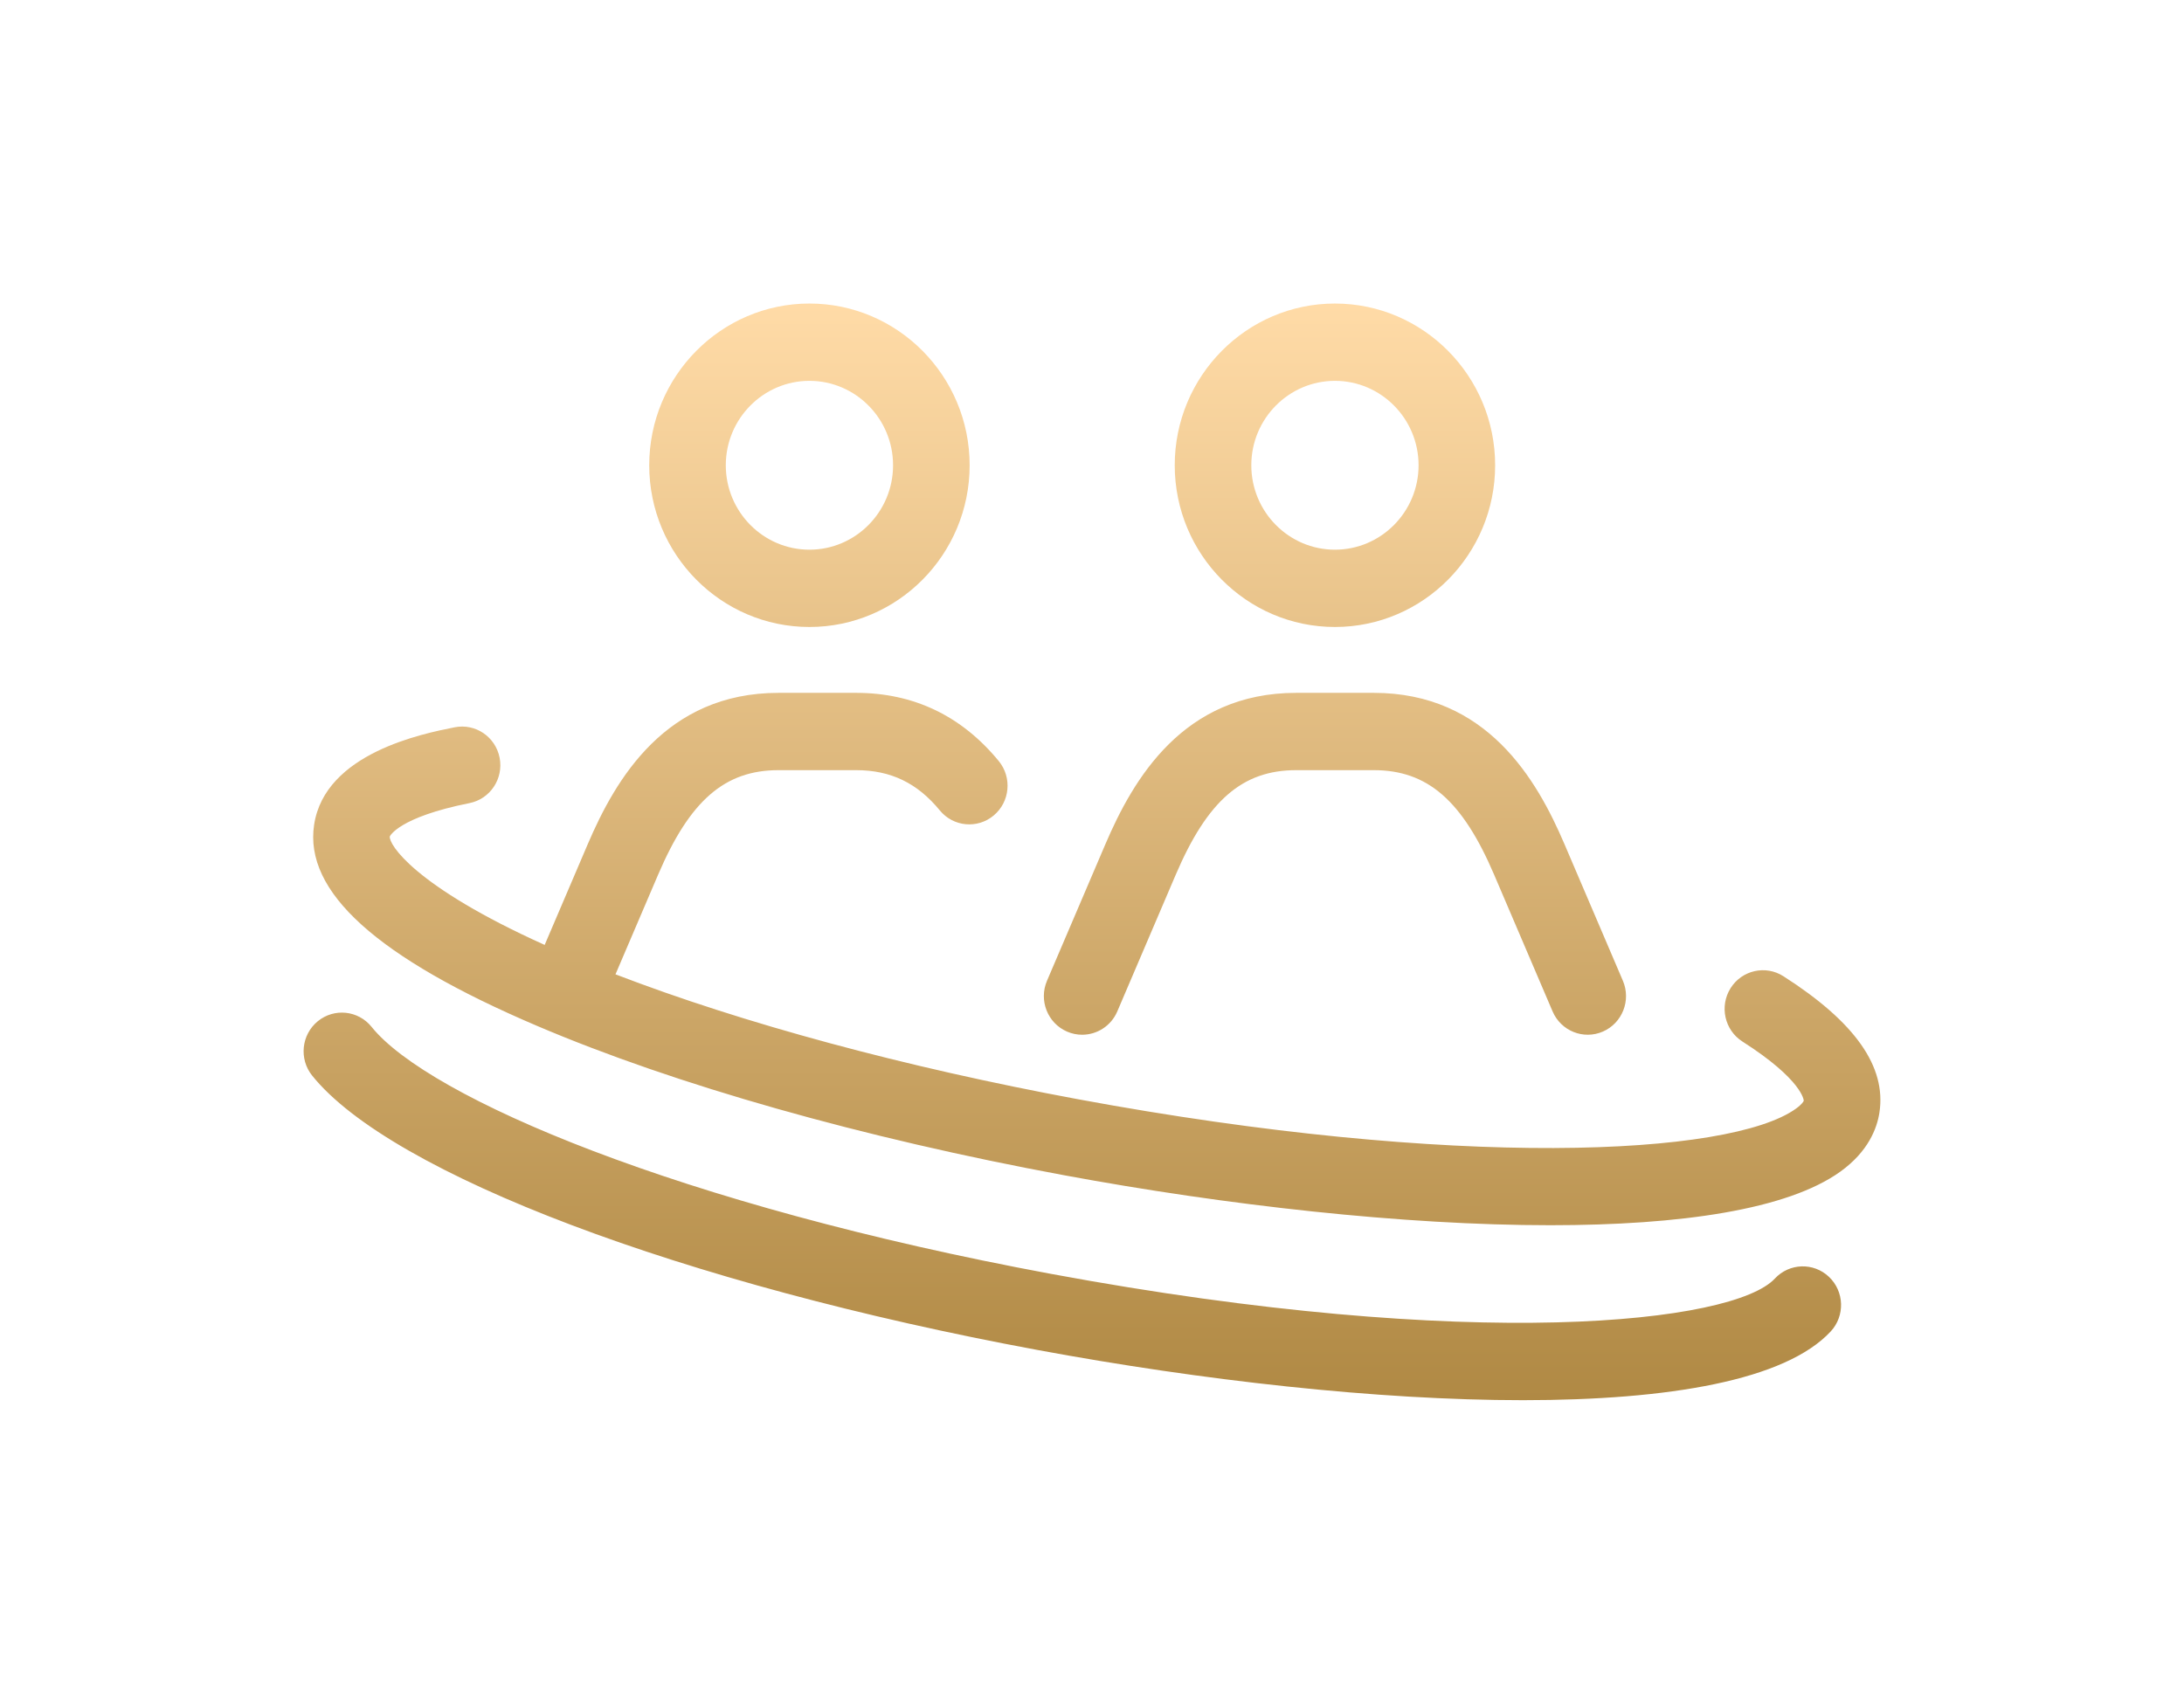 <?xml version="1.0" encoding="UTF-8"?> <svg xmlns="http://www.w3.org/2000/svg" width="223" height="174" viewBox="0 0 223 174" fill="none"> <g filter="url(#filter0_d)"> <path d="M78.649 60.034C87.668 60.034 95.006 52.625 95.006 43.518C95.006 34.41 87.668 27 78.649 27C69.629 27 62.29 34.41 62.29 43.518C62.29 52.625 69.629 60.034 78.649 60.034ZM78.649 34.895C83.357 34.895 87.188 38.763 87.188 43.518C87.188 48.272 83.358 52.14 78.649 52.14C73.94 52.14 70.108 48.272 70.108 43.518C70.109 38.763 73.94 34.895 78.649 34.895ZM132.305 60.034C141.325 60.034 148.663 52.625 148.663 43.518C148.663 34.41 141.325 27 132.305 27C123.286 27 115.948 34.41 115.948 43.518C115.948 52.625 123.286 60.034 132.305 60.034ZM132.305 34.895C137.014 34.895 140.845 38.763 140.845 43.518C140.845 48.272 137.014 52.14 132.305 52.14C127.597 52.14 123.766 48.272 123.766 43.518C123.766 38.763 127.597 34.895 132.305 34.895ZM102.905 96.165L108.872 82.205C111.708 75.575 116.811 66.761 128.348 66.761H136.265C147.802 66.761 152.905 75.576 155.739 82.205L161.707 96.165C162.562 98.166 161.649 100.489 159.667 101.353C157.685 102.218 155.385 101.295 154.529 99.294L148.561 85.335C145.318 77.75 141.756 74.656 136.265 74.656H128.348C122.857 74.656 119.294 77.75 116.05 85.335L110.083 99.294C109.446 100.786 108.005 101.678 106.492 101.678C105.975 101.678 105.45 101.574 104.944 101.354C102.962 100.489 102.049 98.166 102.905 96.165ZM187.902 109.619C187.654 111.244 186.76 113.612 183.904 115.663C178.506 119.54 167.589 121.13 154.304 121.131C139.267 121.131 121.196 119.093 104.655 116.028C84.069 112.213 64.955 106.795 50.832 100.771C34.473 93.793 27.029 87.074 28.074 80.227C29.187 72.919 39.148 70.931 42.421 70.278C44.54 69.855 46.595 71.246 47.014 73.385C47.432 75.523 46.055 77.6 43.937 78.022C36.667 79.473 35.804 81.41 35.802 81.428C35.684 82.2 38.23 86.471 51.614 92.505L56.017 82.205C58.853 75.575 63.956 66.761 75.493 66.761H83.41C89.282 66.761 94.184 69.105 97.979 73.727C99.356 75.405 99.126 77.893 97.464 79.284C95.803 80.676 93.338 80.444 91.96 78.765C89.659 75.962 86.942 74.656 83.41 74.656H75.493C70.002 74.656 66.439 77.75 63.195 85.335L58.845 95.508C71.843 100.509 88.366 104.982 106.066 108.263C144.609 115.406 172.602 114.092 179.373 109.23C179.999 108.781 180.167 108.469 180.175 108.417C180.178 108.396 180.075 106.31 173.913 102.371C172.089 101.205 171.546 98.766 172.701 96.925C173.856 95.083 176.272 94.535 178.095 95.701C185.411 100.378 188.619 104.931 187.902 109.619ZM182.749 126.403C184.324 127.895 184.402 130.393 182.924 131.983C178.289 136.97 166.418 139 151.499 139C136.627 139 118.727 136.984 101.932 133.872C65.704 127.158 35.942 115.897 27.873 105.851C26.513 104.158 26.77 101.672 28.447 100.299C30.124 98.926 32.585 99.185 33.945 100.878C39.745 108.099 65.445 119.083 103.343 126.106C146.592 134.122 172.996 131.127 177.223 126.58C178.701 124.99 181.175 124.91 182.749 126.403Z" fill="url(#paint0_linear)"></path> </g> <defs> <filter id="filter0_d" x="0" y="0" width="223" height="174" filterUnits="userSpaceOnUse" color-interpolation-filters="sRGB"> <feFlood flood-opacity="0" result="BackgroundImageFix"></feFlood> <feColorMatrix in="SourceAlpha" type="matrix" values="0 0 0 0 0 0 0 0 0 0 0 0 0 0 0 0 0 0 127 0"></feColorMatrix> <feOffset dx="4" dy="4"></feOffset> <feGaussianBlur stdDeviation="15.5"></feGaussianBlur> <feColorMatrix type="matrix" values="0 0 0 0 1 0 0 0 0 0.777 0 0 0 0 0.458 0 0 0 0.48 0"></feColorMatrix> <feBlend mode="normal" in2="BackgroundImageFix" result="effect1_dropShadow"></feBlend> <feBlend mode="normal" in="SourceGraphic" in2="effect1_dropShadow" result="shape"></feBlend> </filter> <linearGradient id="paint0_linear" x1="107.5" y1="27" x2="107.5" y2="139" gradientUnits="userSpaceOnUse"> <stop stop-color="#FFDBA7"></stop> <stop offset="1" stop-color="#B08944"></stop> </linearGradient> </defs> </svg> 
